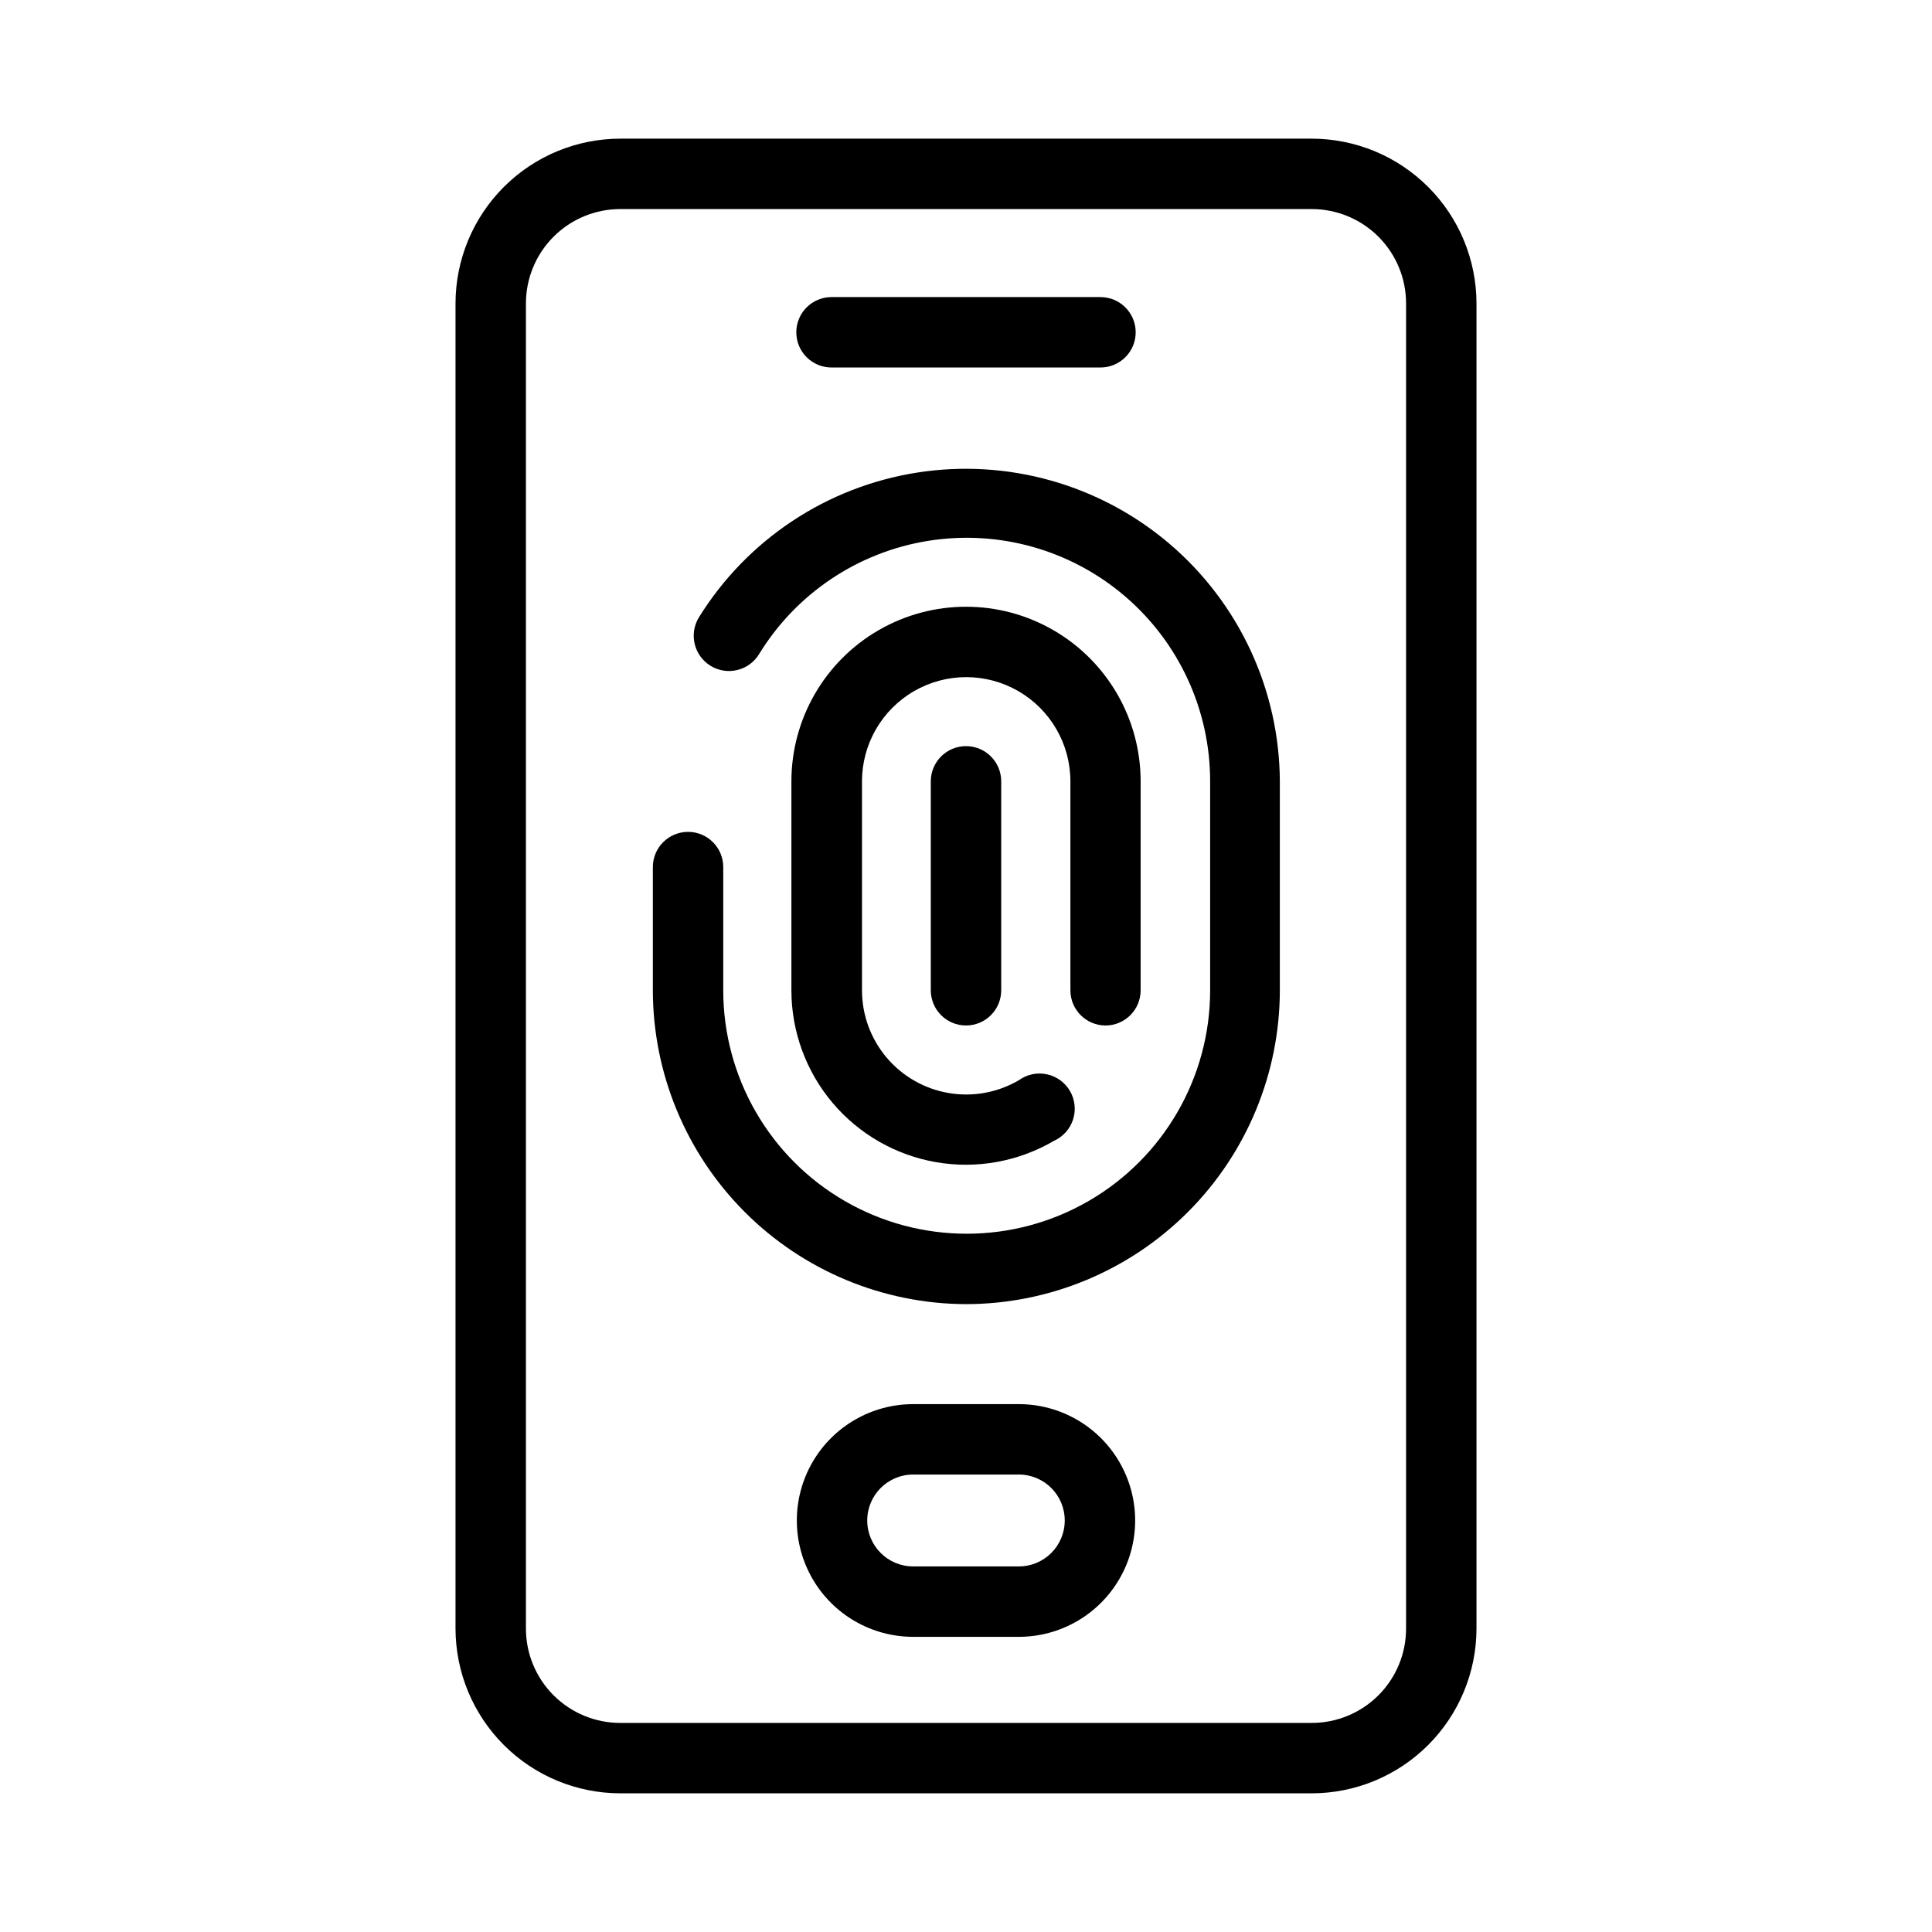 <?xml version="1.0" encoding="UTF-8"?>
<!-- Uploaded to: ICON Repo, www.iconrepo.com, Generator: ICON Repo Mixer Tools -->
<svg fill="#000000" width="800px" height="800px" version="1.1" viewBox="144 144 512 512" xmlns="http://www.w3.org/2000/svg">
 <g>
  <path d="m308.38 619.25h183.24c11.578-0.012 22.676-4.617 30.859-12.805 8.188-8.184 12.793-19.285 12.805-30.859v-351.18c-0.012-11.574-4.617-22.676-12.805-30.859-8.184-8.188-19.281-12.789-30.859-12.801h-183.24c-11.574 0.012-22.676 4.613-30.859 12.801-8.188 8.184-12.789 19.285-12.805 30.859v351.18c0.016 11.574 4.617 22.676 12.805 30.859 8.184 8.188 19.285 12.793 30.859 12.805zm-25.004-394.84c0-6.629 2.637-12.988 7.324-17.68 4.688-4.688 11.051-7.324 17.68-7.324h183.24c6.633 0 12.992 2.637 17.68 7.324 4.691 4.691 7.324 11.051 7.324 17.68v351.18c0 6.633-2.633 12.992-7.324 17.68-4.688 4.688-11.047 7.324-17.68 7.324h-183.24c-6.629 0-12.992-2.637-17.68-7.324s-7.324-11.047-7.324-17.68z"/>
  <path d="m364.36 241.39h71.277c5.156 0 9.332-4.176 9.332-9.328s-4.176-9.332-9.332-9.332h-71.277c-5.152 0-9.332 4.18-9.332 9.332s4.18 9.328 9.332 9.328z"/>
  <path d="m413.99 516.11h-27.988c-11.016 0-21.195 5.875-26.703 15.418-5.508 9.539-5.508 21.293 0 30.832 5.508 9.543 15.688 15.418 26.703 15.418h27.988c11.016 0 21.195-5.875 26.703-15.418 5.512-9.539 5.512-21.293 0-30.832-5.508-9.543-15.688-15.418-26.703-15.418zm0 43.012-27.988-0.004c-6.723 0-12.176-5.449-12.176-12.176 0-6.723 5.453-12.176 12.176-12.176h27.988c6.727 0 12.176 5.453 12.176 12.176 0 6.727-5.449 12.176-12.176 12.176z"/>
  <path d="m436.95 415.77c2.473 0 4.848-0.984 6.598-2.731 1.75-1.75 2.731-4.125 2.731-6.598v-55.375c0-16.531-8.82-31.809-23.137-40.074-14.316-8.266-31.957-8.266-46.277 0-14.316 8.266-23.137 23.543-23.137 40.074v55.375c0 10.902 3.856 21.453 10.879 29.789 7.027 8.336 16.773 13.922 27.52 15.77 10.742 1.848 21.797-0.164 31.203-5.676 2.406-1.086 4.238-3.141 5.043-5.656 0.805-2.516 0.508-5.254-0.82-7.535s-3.559-3.894-6.141-4.438c-2.586-0.547-5.277 0.031-7.414 1.582-5.617 3.289-12.219 4.484-18.637 3.379-6.418-1.105-12.238-4.441-16.434-9.422-4.191-4.981-6.492-11.281-6.492-17.793v-55.375c0-9.863 5.262-18.98 13.809-23.914 8.543-4.934 19.07-4.934 27.613 0 8.547 4.934 13.809 14.051 13.809 23.914v55.375c0 5.133 4.148 9.301 9.285 9.328z"/>
  <path d="m390.67 351.06v55.375c0 5.152 4.18 9.328 9.332 9.328s9.328-4.176 9.328-9.328v-55.375c0-5.152-4.176-9.328-9.328-9.328s-9.332 4.176-9.332 9.328z"/>
  <path d="m400 489.61c22.051-0.023 43.191-8.793 58.785-24.387s24.363-36.734 24.387-58.785v-55.375c-0.113-24.246-10.797-47.238-29.254-62.961-18.461-15.723-42.859-22.613-66.816-18.871-23.957 3.746-45.09 17.75-57.871 38.355-2.703 4.394-1.336 10.148 3.059 12.852 4.391 2.707 10.145 1.34 12.852-3.055 9.848-16.113 26.266-27.102 44.914-30.066 18.652-2.965 37.668 2.391 52.027 14.656 14.363 12.266 22.629 30.207 22.617 49.09v55.375c0 23.047-12.297 44.348-32.258 55.871-19.961 11.523-44.555 11.523-64.516 0-19.961-11.523-32.258-32.824-32.258-55.871v-32.656c0-5.152-4.176-9.328-9.328-9.328s-9.328 4.176-9.328 9.328v32.656c0.023 22.02 8.77 43.133 24.32 58.719 15.555 15.59 36.648 24.383 58.668 24.453z"/>
 </g>
</svg>